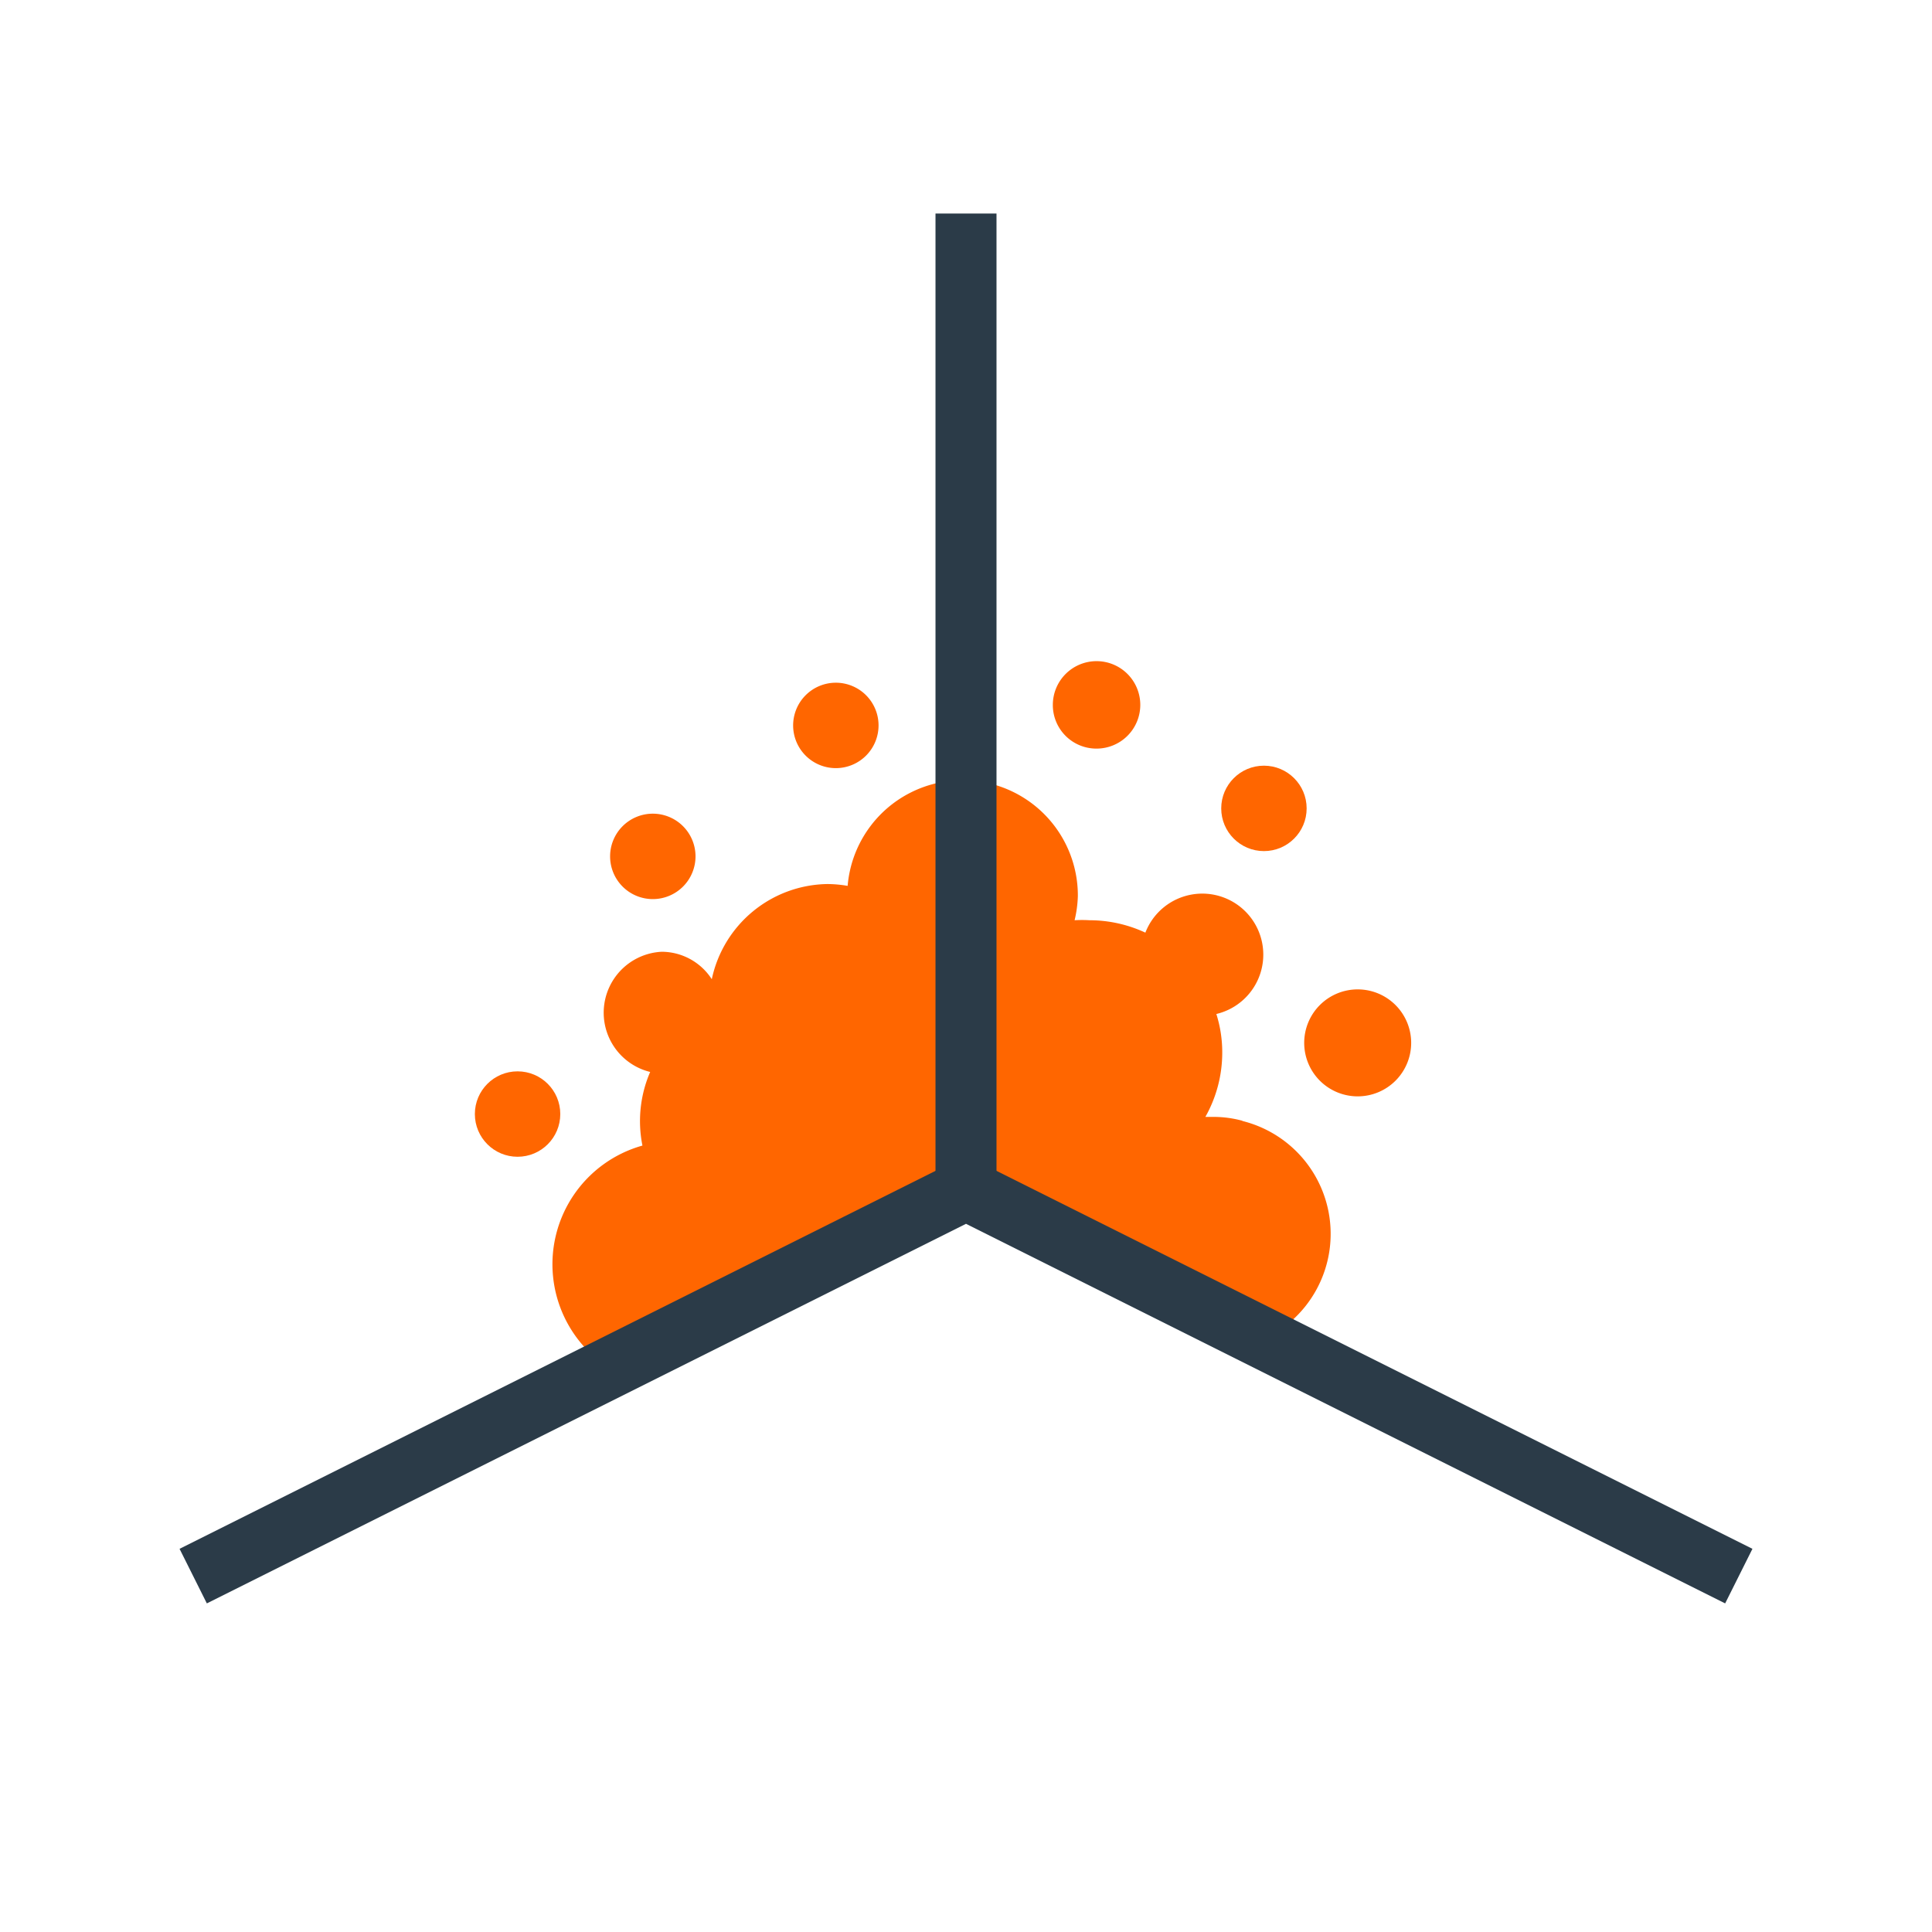 <svg xmlns="http://www.w3.org/2000/svg" viewBox="0 0 95 95"><defs><style>.a{fill:#f60;}.b{fill:none;stroke:#2b3b48;stroke-miterlimit:10;stroke-width:3px;}</style></defs><path class="a" d="M53.92,36.81a2.15,2.15,0,1,0-2.15-2.15A2.14,2.14,0,0,0,53.92,36.81Z"/><path class="a" d="M66.76,48.65a2.63,2.63,0,1,0,2.63,2.63A2.63,2.63,0,0,0,66.76,48.65Z"/><path class="a" d="M41.14,37.77A2.1,2.1,0,1,0,39,35.68,2.1,2.1,0,0,0,41.14,37.77Z"/><circle class="a" cx="25.45" cy="54.78" r="2.1"/><path class="a" d="M32.12,44.21A2.1,2.1,0,1,0,30,42.11,2.1,2.1,0,0,0,32.12,44.21Z"/><path class="a" d="M61.09,55.11a5.38,5.38,0,0,0-1.4-.19c-.14,0-.28,0-.42,0a6.43,6.43,0,0,0,.83-3.17,6.23,6.23,0,0,0-.29-1.89,3,3,0,1,0-3.49-4,6.51,6.51,0,0,0-2.75-.61,5.85,5.85,0,0,0-.73,0A5.78,5.78,0,0,0,53,44.06a5.67,5.67,0,0,0-11.32-.5,6,6,0,0,0-1-.09A5.9,5.9,0,0,0,35,48.15a2.94,2.94,0,0,0-2.46-1.35,3,3,0,0,0-.57,5.91,6.09,6.09,0,0,0-.38,3.62A6.06,6.06,0,0,0,29,66.51l18.4-9.19L63.45,65a5.72,5.72,0,0,0-2.36-9.88Z"/><circle class="a" cx="62.15" cy="39.75" r="2.1"/><polyline class="b" points="85.5 77.5 47.5 58.5 9.5 77.5"/><polyline class="b" points="47.5 59 47.5 58.67 47.5 39.96 47.5 10.5"/></svg>